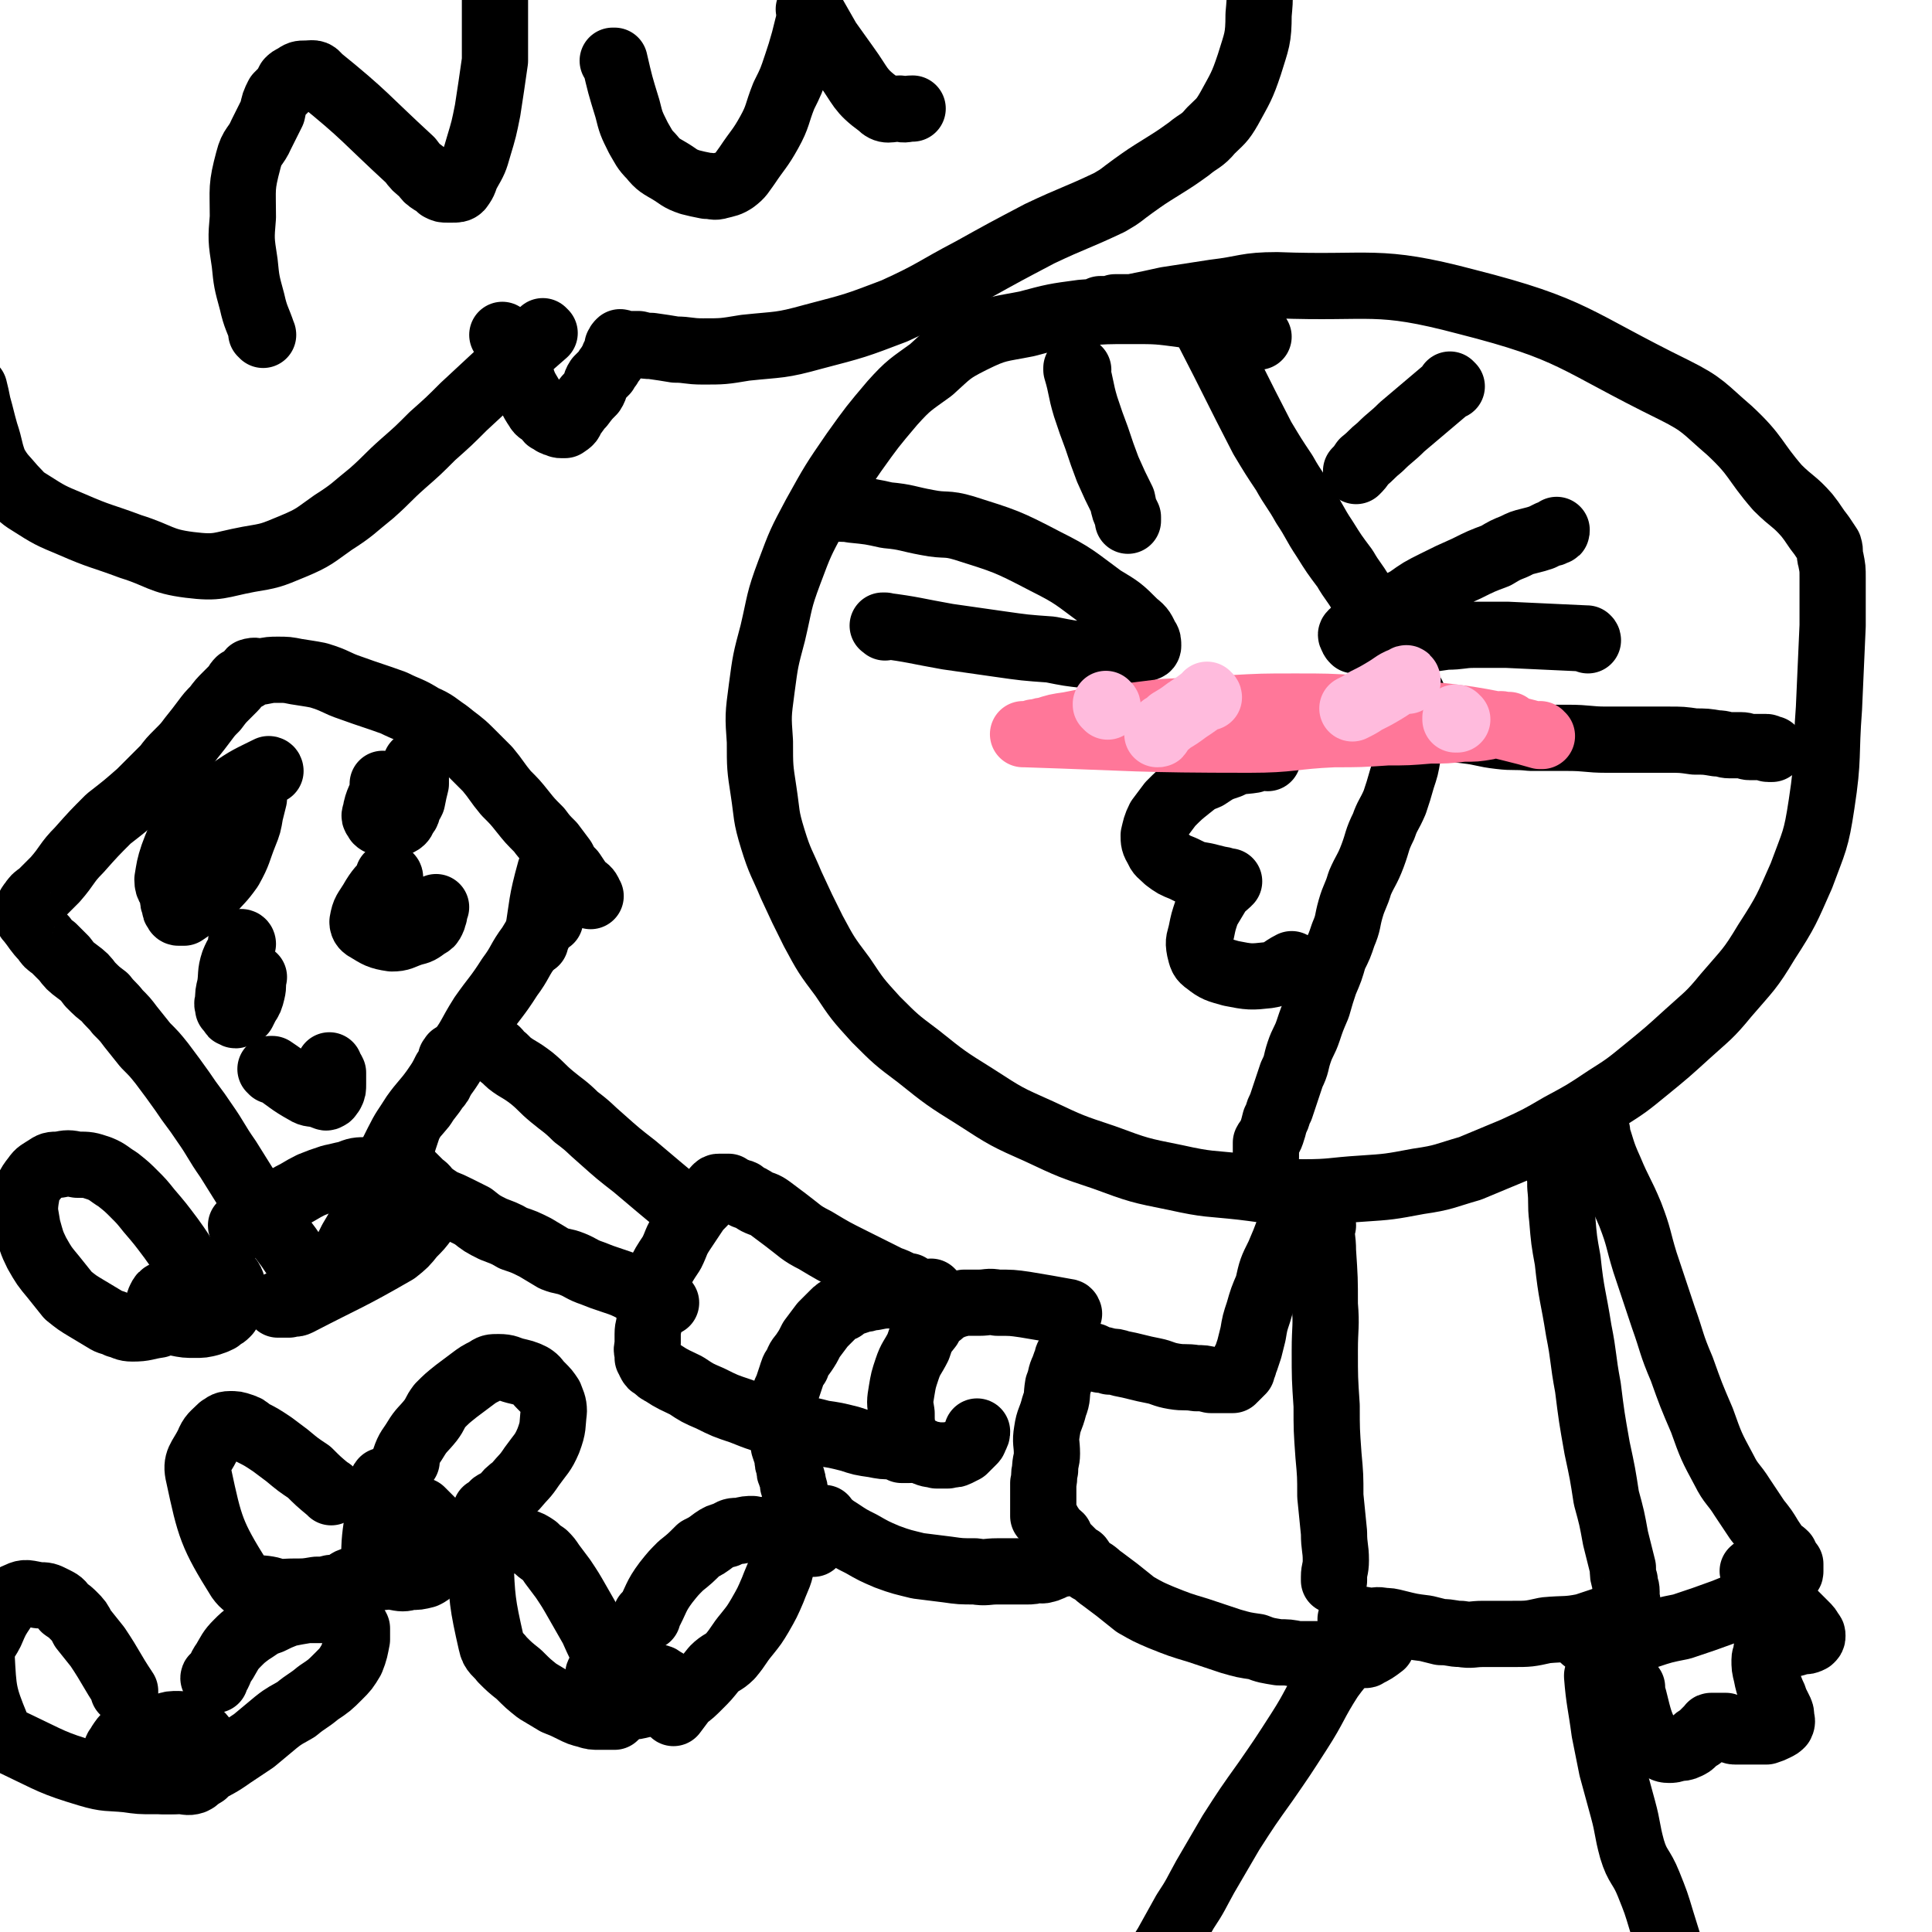 <svg viewBox='0 0 1050 1050' version='1.1' xmlns='http://www.w3.org/2000/svg' xmlns:xlink='http://www.w3.org/1999/xlink'><g fill='none' stroke='#000000' stroke-width='36' stroke-linecap='round' stroke-linejoin='round'><path d='M684,183c0,0 -1,-1 -1,-1 0,0 0,0 0,1 0,0 0,0 0,0 -11,-4 -10,-5 -22,-9 -8,-2 -8,-2 -17,-3 -15,-2 -15,-2 -29,-2 -14,0 -14,0 -27,1 -15,2 -15,2 -30,6 -15,3 -16,2 -30,9 -12,6 -12,7 -22,16 -11,8 -12,8 -21,18 -11,13 -11,13 -21,27 -11,16 -11,16 -21,34 -8,15 -8,15 -14,31 -6,16 -5,16 -9,33 -4,15 -4,15 -6,30 -2,15 -2,15 -1,29 0,14 0,14 2,27 2,13 1,13 5,26 4,13 5,13 10,25 6,13 6,13 12,25 7,13 7,13 16,25 8,12 8,12 18,23 11,11 11,11 23,20 15,12 15,12 31,22 17,11 17,11 35,19 17,8 17,8 35,14 19,7 19,7 39,11 18,4 18,3 36,5 17,2 17,3 34,3 15,0 15,-1 31,-2 15,-1 15,-1 31,-4 14,-2 14,-3 28,-7 12,-5 12,-5 24,-10 13,-6 13,-6 25,-13 13,-7 13,-7 25,-15 11,-7 11,-7 22,-16 11,-9 11,-9 22,-19 11,-10 12,-10 21,-21 12,-14 13,-14 22,-29 11,-17 11,-18 19,-36 7,-19 8,-19 11,-39 4,-26 2,-26 4,-52 1,-23 1,-23 2,-45 0,-13 0,-13 0,-26 0,-5 0,-5 -1,-10 -1,-3 0,-4 -1,-7 -2,-3 -2,-3 -4,-6 -4,-5 -4,-6 -8,-11 -7,-8 -8,-7 -16,-15 -13,-15 -11,-17 -26,-31 -14,-12 -14,-14 -30,-22 -55,-27 -54,-33 -113,-48 -49,-13 -51,-7 -103,-9 -17,0 -17,2 -34,4 -13,2 -13,2 -26,4 -9,2 -9,2 -19,4 -4,0 -4,0 -9,0 -3,1 -3,1 -7,1 0,0 0,0 -1,0 '/><path d='M689,412c0,0 0,-1 -1,-1 -3,0 -4,1 -7,2 -6,1 -7,0 -13,3 -6,2 -6,2 -12,6 -5,2 -5,2 -10,6 -5,4 -5,4 -10,9 -3,4 -3,4 -6,8 -2,4 -2,5 -3,9 0,3 0,4 2,7 1,3 2,3 5,6 4,3 4,3 9,5 6,3 6,3 12,4 4,1 4,1 8,2 2,0 3,1 5,1 0,0 0,0 -1,0 0,0 0,1 0,1 -2,2 -3,2 -5,5 -3,5 -3,5 -6,10 -2,6 -2,6 -3,11 -1,5 -2,5 -1,10 1,4 1,5 4,7 5,4 6,4 13,6 10,2 11,2 20,1 7,-1 7,-3 13,-6 '/><path d='M481,341c0,-1 -1,-1 -1,-1 0,0 0,0 1,0 0,0 0,0 0,0 0,0 -2,0 -1,0 16,2 18,3 35,6 14,2 14,2 28,4 14,2 14,2 28,3 10,2 10,2 19,3 7,0 7,-1 13,-1 5,0 5,0 10,-1 3,0 3,0 6,-1 2,0 2,0 4,-1 1,0 1,-1 1,-1 0,-2 0,-3 -1,-4 -2,-4 -2,-5 -6,-8 -8,-8 -8,-8 -18,-14 -15,-11 -15,-12 -31,-20 -21,-11 -22,-11 -44,-18 -10,-3 -10,-1 -20,-3 -11,-2 -11,-3 -22,-4 -9,-2 -9,-2 -19,-3 -5,-1 -5,0 -10,-1 -1,0 -1,0 -1,-1 '/><path d='M863,348c0,-1 -1,-1 -1,-1 0,0 1,0 0,0 -21,-1 -22,-1 -43,-2 -9,0 -9,0 -18,0 -7,0 -7,1 -15,1 -7,1 -7,1 -14,2 -7,0 -7,0 -14,0 -5,0 -5,0 -11,0 -3,0 -3,0 -6,0 -2,0 -2,0 -4,0 0,0 -1,0 -1,0 -1,-1 -1,-1 -1,-2 -1,-1 -1,-1 0,-2 3,-2 4,-2 7,-5 5,-3 5,-3 10,-6 7,-4 7,-4 13,-7 7,-5 7,-5 15,-9 8,-4 8,-4 17,-8 8,-4 8,-4 16,-7 5,-3 5,-3 10,-5 4,-2 4,-2 8,-3 4,-1 4,-1 7,-2 2,-1 2,-1 4,-2 1,0 2,0 3,-1 1,0 1,0 1,-1 '/><path d='M657,179c0,0 -1,-1 -1,-1 0,0 0,0 0,1 15,29 15,30 30,59 6,10 6,10 12,19 5,9 6,9 11,18 6,9 5,9 11,18 5,8 5,8 11,16 4,7 5,7 9,14 4,7 5,6 9,13 3,6 2,6 5,12 2,5 2,6 5,11 2,4 2,4 4,8 1,3 1,3 2,6 1,2 1,2 2,4 1,1 1,1 1,3 1,1 1,1 1,2 1,1 0,1 0,2 0,2 0,2 0,3 0,1 0,1 0,3 0,2 0,2 0,3 0,3 1,3 0,5 0,3 0,3 -1,5 -1,4 -2,4 -3,8 -1,6 -1,6 -3,12 -2,7 -2,7 -4,13 -3,7 -4,7 -6,13 -4,8 -3,8 -6,16 -3,8 -4,8 -7,15 -2,7 -3,7 -5,14 -2,7 -1,7 -4,14 -2,6 -2,6 -5,12 -2,7 -2,7 -5,14 -2,6 -2,6 -4,13 -3,7 -3,7 -5,13 -2,6 -3,6 -5,12 -2,6 -1,6 -4,12 -3,9 -3,9 -6,18 -2,3 -1,4 -3,7 -1,4 -1,4 -2,7 -1,3 -2,3 -3,5 0,1 0,1 0,2 0,2 0,2 0,3 0,1 0,1 0,2 0,1 0,1 0,1 '/><path d='M785,396c0,0 -1,0 -1,-1 0,0 0,1 0,1 6,1 6,0 13,1 9,1 9,2 18,3 8,1 8,0 17,1 10,0 10,0 20,0 11,0 11,1 21,1 9,0 9,0 18,0 8,0 8,0 16,0 7,0 7,0 14,1 6,0 6,0 12,1 4,0 4,1 7,1 3,0 3,0 6,0 3,0 3,1 5,1 1,0 1,0 3,0 1,0 1,0 2,0 1,0 1,0 1,0 1,0 1,0 2,0 0,0 0,0 1,0 1,0 0,1 1,1 1,0 1,0 1,0 1,0 1,0 1,0 '/><path d='M719,666c0,0 -1,-1 -1,-1 0,7 1,8 1,15 1,15 1,15 1,29 1,12 0,12 0,25 0,15 0,15 1,30 0,13 0,13 1,27 1,11 1,11 1,22 1,10 1,10 2,20 0,8 1,8 1,15 0,5 -1,5 -1,9 0,1 0,1 0,2 '/><path d='M848,637c0,-1 -1,-1 -1,-1 0,-1 0,0 0,0 1,4 1,4 1,9 1,9 0,9 1,17 1,12 1,12 3,23 2,19 3,19 6,38 3,15 2,15 5,31 2,16 2,16 5,33 3,14 3,14 5,27 3,11 3,11 5,22 2,8 2,8 4,16 0,4 0,4 1,7 0,3 1,3 1,6 0,2 0,2 0,4 0,1 1,1 0,2 0,1 -1,1 -1,2 -1,2 -1,2 -2,3 0,1 -1,1 -2,1 -3,2 -3,2 -6,3 -6,2 -6,2 -12,4 -10,2 -10,1 -21,2 -9,2 -9,2 -18,2 -8,0 -8,0 -16,0 -6,0 -6,1 -12,0 -5,0 -5,-1 -11,-1 -4,-1 -4,-1 -8,-2 -8,-1 -8,-1 -16,-3 -4,-1 -4,-1 -7,-1 -4,-1 -4,0 -8,0 -4,-1 -4,-1 -9,-1 0,0 0,0 -1,0 '/><path d='M708,656c0,-1 -1,-1 -1,-1 0,-1 0,0 0,0 0,0 0,0 0,0 -3,6 -3,6 -6,12 -3,8 -3,8 -6,15 -4,8 -4,8 -6,17 -3,7 -3,7 -5,14 -2,6 -2,6 -3,12 -1,4 -1,4 -2,8 -1,3 -1,3 -2,6 -1,1 -1,1 -1,3 -1,2 -1,2 -1,3 -1,1 -1,1 -2,2 0,0 0,0 -1,1 0,0 0,0 -1,1 0,0 -1,0 -1,1 -1,0 -1,0 -1,0 -1,0 -1,0 -2,0 0,0 0,0 -1,0 -1,0 -1,0 -2,0 -3,0 -3,0 -6,0 -4,-1 -4,-1 -8,-1 -6,-1 -6,0 -12,-1 -6,-1 -6,-2 -11,-3 -5,-1 -5,-1 -9,-2 -4,-1 -4,-1 -9,-2 -3,-1 -3,-1 -6,-1 -3,-1 -3,-1 -5,-1 -2,-1 -2,-1 -4,-2 -1,0 -1,0 -2,0 -1,0 -1,0 -2,0 -1,0 -1,0 -2,0 0,0 0,0 -1,0 0,0 0,0 -1,0 -1,0 -1,0 -1,0 -1,0 -1,0 -1,0 -1,0 -1,0 -2,0 0,0 -1,-1 -1,0 -1,0 -1,1 -1,2 -1,2 -1,2 -2,5 -2,4 -1,4 -3,9 -1,6 0,6 -2,11 -2,8 -3,7 -4,14 -1,6 0,6 0,12 0,4 -1,4 -1,9 -1,3 0,3 -1,7 0,2 0,2 0,5 0,1 0,1 0,3 0,1 0,1 0,3 0,1 0,1 0,2 0,2 0,2 0,3 0,1 0,1 0,2 1,1 1,1 2,2 1,2 1,2 3,5 1,2 2,2 4,4 1,3 1,3 3,5 2,2 2,2 4,4 2,2 2,2 4,3 2,3 2,3 5,6 4,2 4,3 7,5 4,3 4,3 8,6 5,4 5,4 10,8 7,4 7,4 14,7 10,4 10,4 20,7 9,3 9,3 18,6 7,2 7,2 14,3 5,2 6,2 12,3 5,0 5,0 10,1 5,0 5,0 9,0 5,0 5,0 9,0 3,0 3,0 6,0 3,0 3,0 6,0 2,0 2,0 4,0 1,0 1,0 2,0 1,0 1,1 2,0 4,-2 4,-2 8,-5 '/><path d='M581,714c0,0 -1,-1 -1,-1 0,0 0,1 0,1 0,0 0,0 0,0 1,0 1,-1 0,-1 -11,-2 -11,-2 -23,-4 -7,-1 -7,-1 -15,-1 -5,-1 -5,0 -10,0 -4,0 -4,0 -8,0 -4,1 -4,1 -7,2 -3,2 -4,1 -6,4 -4,3 -4,3 -6,7 -4,5 -4,5 -6,11 -3,6 -4,6 -6,12 -2,6 -2,6 -3,12 -1,6 -1,6 0,12 0,5 0,5 1,10 1,3 0,4 3,7 1,1 1,1 3,2 3,1 3,1 5,2 4,2 4,1 7,2 3,0 3,0 6,0 3,-1 3,0 5,-1 2,-1 2,-1 4,-2 1,-1 1,-1 2,-2 2,-2 2,-2 3,-3 1,-1 0,-1 1,-2 1,-2 1,-2 1,-3 0,0 0,0 0,0 '/><path d='M507,703c0,0 -1,0 -1,-1 0,0 0,1 1,1 0,0 0,0 0,0 -11,0 -11,0 -22,1 -5,0 -5,0 -10,1 -3,0 -3,1 -6,1 -3,1 -3,1 -6,2 -2,1 -3,1 -5,3 -3,1 -3,1 -5,3 -3,3 -3,3 -6,6 -3,4 -3,4 -6,8 -2,4 -2,4 -4,7 -2,3 -3,3 -4,7 -2,2 -2,3 -3,6 -1,3 -1,3 -2,6 -1,2 -1,2 -2,5 -1,3 -1,3 -1,5 -1,2 0,2 0,5 0,2 -1,2 0,5 0,2 0,2 0,5 1,4 1,4 1,7 1,3 1,3 2,6 0,3 0,3 1,5 0,3 0,3 1,5 1,3 1,3 1,5 1,2 1,2 1,5 1,2 1,2 2,4 0,1 0,1 1,3 0,1 1,1 1,2 1,2 1,2 1,4 1,2 1,2 1,4 1,2 1,3 2,5 1,2 1,2 2,5 '/><path d='M448,826c0,0 -1,-1 -1,-1 0,0 0,0 1,0 0,0 0,0 0,0 0,1 -1,0 -1,0 4,3 4,4 9,7 6,4 6,4 12,7 7,4 7,4 14,7 8,3 9,3 17,5 8,1 8,1 16,2 7,1 7,1 15,1 6,1 6,0 12,0 5,0 5,0 11,0 3,0 3,0 5,0 3,0 3,0 6,-1 2,0 2,1 4,0 1,0 1,0 3,-1 1,0 1,-1 2,-1 2,-1 2,-1 4,-1 0,0 0,0 0,-1 '/><path d='M495,700c0,0 -1,0 -1,-1 0,0 1,1 1,1 -6,-2 -6,-3 -12,-5 -10,-5 -10,-5 -20,-10 -10,-5 -10,-5 -20,-11 -8,-4 -8,-5 -16,-11 -4,-3 -4,-3 -8,-6 -4,-3 -4,-2 -8,-4 -3,-2 -3,-2 -6,-3 -1,-1 -1,-2 -3,-2 -2,-1 -2,-1 -3,-1 -2,-1 -2,-1 -3,-2 -1,0 -1,0 -2,0 -1,0 -2,0 -3,0 -1,0 -1,0 -2,1 -5,6 -5,6 -10,11 -4,6 -4,6 -8,12 -4,6 -3,6 -6,12 -4,6 -4,6 -7,12 -2,7 -3,7 -4,14 -1,5 0,5 -1,10 0,4 -1,4 -1,8 0,3 0,3 0,5 0,3 -1,3 0,5 0,1 0,2 0,3 1,1 1,1 1,2 1,2 1,2 3,3 2,2 2,2 4,3 6,4 7,4 13,7 6,4 6,4 13,7 8,4 8,4 17,7 10,4 10,4 22,7 11,3 11,2 22,5 7,1 7,1 15,3 6,2 6,2 13,3 5,1 5,1 10,1 3,1 3,1 5,2 2,0 2,0 4,0 1,-1 1,0 2,0 1,0 1,0 2,0 '/><path d='M370,656c0,-1 -1,-1 -1,-1 0,-1 0,0 1,0 0,0 0,0 0,0 0,0 -1,0 -1,0 0,-1 1,0 1,0 -12,-10 -12,-10 -25,-21 -9,-7 -9,-7 -18,-15 -7,-6 -6,-6 -14,-12 -6,-6 -7,-6 -13,-11 -6,-5 -5,-5 -11,-10 -4,-3 -4,-3 -9,-6 -3,-2 -3,-2 -6,-5 -3,-2 -2,-2 -4,-4 -2,-1 -1,-1 -3,-2 -1,-1 -1,-1 -2,-1 0,0 0,0 0,-1 '/><path d='M362,708c0,0 -1,-1 -1,-1 0,0 0,1 1,1 0,0 0,0 0,0 0,0 -1,-1 -1,-1 0,0 1,1 1,1 -8,-3 -9,-4 -17,-7 -6,-3 -6,-3 -12,-5 -6,-2 -6,-2 -11,-4 -6,-2 -6,-3 -11,-5 -5,-2 -5,-1 -10,-3 -5,-3 -5,-3 -10,-6 -6,-3 -6,-3 -12,-5 -5,-3 -6,-3 -11,-5 -6,-3 -6,-3 -11,-7 -4,-2 -4,-2 -8,-4 -4,-2 -4,-2 -9,-4 -3,-2 -3,-2 -6,-4 -2,-1 -3,-1 -5,-2 -2,-1 -2,-2 -3,-3 -2,-1 -2,-1 -3,-2 -2,0 -2,0 -3,-1 -1,0 -1,0 -1,-1 -1,-1 -1,-1 -1,-1 -1,-1 -1,-1 -2,-1 0,-1 -1,-1 -1,-2 3,-12 3,-12 7,-24 3,-6 4,-6 8,-11 3,-5 4,-5 7,-10 2,-2 2,-2 3,-5 1,-2 1,-2 2,-4 1,-1 1,-1 2,-2 0,-2 0,-2 1,-3 0,0 0,-1 0,-1 0,-1 0,-1 1,-1 0,0 0,0 0,-1 '/><path d='M299,500c0,0 -1,-1 -1,-1 0,0 0,0 1,1 0,0 0,0 0,0 0,0 0,-1 -1,-1 -5,6 -5,7 -10,15 -6,8 -5,9 -11,17 -7,11 -8,11 -15,21 -7,11 -6,12 -14,22 -5,9 -6,9 -12,18 -5,7 -6,7 -11,14 -5,8 -5,7 -9,15 -4,8 -4,8 -8,16 -3,8 -2,8 -6,15 -3,6 -3,6 -6,13 -2,4 -2,4 -5,9 -2,4 -2,4 -4,8 -1,2 -1,2 -3,5 -1,2 -1,2 -2,4 -1,1 -1,1 -1,2 -1,1 -1,1 -2,1 0,1 0,1 -1,1 0,0 0,0 -1,0 -1,0 -1,0 -1,0 -1,0 -1,0 -2,0 -1,-1 -1,-1 -3,-2 -2,-2 -3,-2 -5,-4 -5,-5 -5,-5 -9,-11 -6,-8 -6,-8 -12,-16 -6,-7 -6,-8 -11,-16 -5,-8 -5,-8 -10,-16 -7,-10 -6,-10 -13,-20 -6,-9 -6,-8 -12,-17 -5,-7 -5,-7 -11,-15 -4,-5 -4,-5 -9,-10 -4,-5 -4,-5 -8,-10 -3,-4 -3,-4 -7,-8 -3,-4 -4,-4 -7,-8 -4,-3 -4,-3 -8,-7 -3,-4 -3,-4 -7,-7 -4,-3 -4,-3 -7,-7 -3,-3 -3,-3 -6,-6 -3,-2 -3,-2 -5,-5 -4,-4 -4,-5 -8,-10 -1,-1 -1,-1 -1,-2 -1,-1 0,-1 0,-2 0,-1 0,-1 1,-2 0,-2 0,-2 1,-3 2,-3 2,-3 5,-5 4,-4 4,-4 8,-8 7,-8 6,-9 13,-16 8,-9 8,-9 16,-17 9,-7 9,-7 17,-14 7,-7 7,-7 14,-14 3,-4 3,-4 7,-8 4,-4 4,-4 7,-8 4,-5 4,-5 7,-9 3,-4 3,-4 6,-7 3,-4 3,-4 6,-7 2,-2 2,-2 4,-4 2,-2 1,-2 3,-4 2,-1 2,-1 4,-2 1,-1 1,-2 2,-3 3,-1 3,0 6,0 5,-1 5,-1 9,-1 5,0 5,0 10,1 6,1 7,1 12,2 10,3 9,4 18,7 11,4 12,4 23,8 8,4 8,3 16,8 7,3 7,4 13,8 6,5 7,5 12,10 5,5 5,5 10,10 5,6 5,7 10,13 5,5 5,5 9,10 4,5 4,5 9,10 3,4 3,4 7,8 3,4 3,4 6,8 2,4 2,4 5,7 2,3 2,3 4,6 1,1 1,1 2,2 1,1 2,1 3,3 0,0 0,0 0,0 0,1 0,1 1,2 0,0 0,0 0,0 '/><path d='M147,419c0,0 0,0 -1,-1 0,0 1,1 1,1 0,0 0,0 0,0 0,0 0,-1 -1,-1 -10,5 -11,5 -21,12 -7,4 -7,4 -13,9 -6,5 -6,5 -11,11 -4,7 -4,7 -7,15 -2,6 -2,7 -3,13 0,5 2,4 3,9 0,3 0,3 1,5 0,2 0,2 1,3 0,1 1,1 1,1 1,0 2,0 3,0 3,-2 3,-2 7,-5 3,-3 3,-3 7,-6 6,-7 6,-6 11,-13 5,-9 4,-9 8,-19 2,-5 2,-5 3,-11 1,-4 1,-4 2,-8 0,-3 0,-3 0,-6 0,-1 0,-1 0,-2 0,-1 0,-1 0,-2 0,0 0,0 0,0 '/><path d='M209,427c0,0 -1,0 -1,-1 0,0 1,1 1,1 0,0 0,0 0,0 0,0 -1,0 -1,-1 0,0 1,1 1,1 -2,7 -4,8 -5,15 -1,2 0,2 1,4 1,1 2,1 3,1 2,1 3,1 5,1 2,0 2,0 4,-1 2,-1 2,-2 3,-4 2,-2 1,-2 2,-5 1,-1 1,-1 2,-3 1,-5 1,-5 2,-9 0,-3 0,-3 0,-5 0,-2 0,-2 0,-4 0,-1 0,-1 0,-2 '/><path d='M132,513c0,0 0,-1 -1,-1 0,0 1,0 1,1 -2,5 -3,5 -5,10 -2,6 -1,7 -2,13 -1,4 -1,4 -1,8 -1,2 0,2 0,4 1,1 1,1 2,2 0,1 0,1 1,1 1,1 1,1 2,0 2,0 2,0 3,-1 1,-2 1,-2 2,-4 2,-3 2,-3 3,-7 1,-4 0,-4 1,-8 '/><path d='M212,477c0,0 -1,-1 -1,-1 0,0 1,0 1,1 0,0 0,0 0,0 0,0 -1,-1 -1,-1 0,0 1,0 1,1 -5,6 -6,6 -10,13 -3,5 -4,5 -5,11 0,2 1,3 3,4 5,3 6,4 13,5 5,0 5,-1 11,-3 4,-1 4,-1 8,-4 2,-1 2,-1 3,-3 1,-2 0,-2 1,-3 0,-2 0,-2 1,-4 '/><path d='M303,467c0,0 -1,-1 -1,-1 0,0 1,0 1,1 -2,3 -3,3 -4,6 -5,18 -4,18 -7,36 -1,1 -1,1 -1,3 0,0 0,0 0,0 '/><path d='M148,582c0,0 0,-1 -1,-1 0,0 1,0 1,0 9,6 9,7 18,12 3,2 4,1 7,2 1,0 1,0 3,1 1,0 1,1 2,0 1,0 1,-1 2,-2 1,-2 1,-2 1,-5 0,-3 0,-3 0,-6 -1,-2 -1,-2 -2,-3 0,0 0,0 0,-1 '/><path d='M868,615c0,-1 -1,-1 -1,-1 0,0 0,0 0,0 0,0 0,0 0,0 4,11 3,11 8,22 5,12 6,12 11,24 5,13 4,13 8,26 5,15 5,15 10,30 5,14 4,14 10,28 5,14 5,14 11,28 5,14 5,14 12,27 4,8 5,7 10,15 4,6 4,6 8,12 4,5 4,5 7,10 2,3 2,3 4,6 1,1 2,1 4,3 0,1 0,1 1,2 0,1 0,1 1,2 0,1 1,1 1,1 0,1 0,1 0,2 0,1 0,1 0,2 0,1 0,0 -1,1 0,1 0,1 -1,2 -1,2 -2,2 -4,3 -5,3 -5,3 -10,6 -10,6 -10,6 -20,10 -11,4 -11,4 -23,8 -10,2 -10,2 -19,5 -8,1 -8,2 -15,3 -4,1 -4,0 -8,0 -3,0 -3,0 -6,0 -1,0 -1,-1 -3,-1 -1,0 -1,0 -2,0 '/><path d='M954,855c-1,0 -1,-1 -1,-1 0,0 0,0 0,0 0,0 0,0 0,0 0,1 -1,-1 0,0 4,4 5,4 9,9 5,5 4,5 9,10 3,3 3,3 6,6 2,2 2,2 4,4 2,2 2,2 3,4 1,1 1,1 1,2 0,1 0,1 -1,2 -2,1 -2,1 -5,1 -3,1 -3,1 -7,2 -2,1 -2,0 -5,1 -2,1 -2,1 -4,1 -1,1 -1,0 -2,0 0,0 0,1 -1,1 0,3 -1,3 -1,5 0,4 0,4 1,8 1,5 1,5 3,10 1,2 1,2 2,5 1,2 1,2 2,4 1,2 1,2 1,4 0,2 1,2 0,4 -1,1 -1,1 -3,2 -2,1 -2,1 -5,2 -3,0 -3,0 -7,0 -3,0 -3,0 -5,0 -3,0 -3,0 -5,0 -2,0 -2,-1 -3,-2 -1,0 -1,0 -2,-1 -1,0 -1,0 -2,0 0,0 0,0 -1,0 -1,0 -1,0 -1,0 -1,0 -1,0 -1,0 -1,0 -1,0 -2,0 0,0 0,0 -1,0 -1,0 0,1 -1,1 -1,1 -1,1 -1,1 -2,2 -2,2 -4,4 -2,1 -2,1 -4,3 -1,1 -1,1 -3,2 -2,1 -3,1 -5,1 -3,1 -3,1 -5,1 -3,0 -3,-1 -5,-2 -3,-1 -4,0 -6,-3 -5,-10 -5,-11 -8,-23 -1,-3 -1,-3 -1,-6 '/><path d='M741,892c0,-1 -1,-1 -1,-1 0,0 0,0 0,0 0,0 0,0 0,0 -8,11 -9,10 -17,21 -9,14 -8,15 -17,29 -9,14 -9,14 -18,27 -10,14 -10,14 -19,28 -7,12 -7,12 -14,24 -5,9 -5,10 -11,19 -5,9 -5,9 -10,18 -5,8 -5,8 -10,17 -4,7 -4,7 -8,14 -2,5 -2,5 -4,10 -1,1 -2,1 -3,3 -1,2 -1,2 -1,3 -1,1 -1,1 -2,1 0,0 0,0 0,0 '/><path d='M869,912c0,-1 -1,-1 -1,-1 0,-1 0,0 0,0 0,0 0,0 0,0 1,0 0,-1 0,0 1,13 2,15 4,30 2,10 2,10 4,20 3,11 3,11 6,22 3,11 2,11 5,22 3,10 5,9 9,19 4,10 4,10 7,20 4,13 4,13 8,25 3,11 3,11 6,21 2,9 2,9 4,18 2,7 2,7 4,15 1,6 2,6 3,12 1,4 1,4 3,9 0,2 0,2 1,5 0,0 0,0 0,0 '/></g>
<g fill='none' stroke='#FF7799' stroke-width='36' stroke-linecap='round' stroke-linejoin='round'><path d='M838,400c0,0 -1,0 -1,-1 0,0 1,1 0,1 -7,-2 -7,-2 -15,-4 -12,-3 -12,-3 -24,-5 -15,-2 -15,-2 -30,-3 -15,-2 -15,-2 -30,-3 -17,-1 -17,-1 -34,-1 -18,0 -18,0 -36,1 -18,1 -18,1 -36,2 -16,2 -16,2 -31,4 -10,1 -10,1 -20,3 -7,1 -7,1 -13,3 -3,0 -3,1 -6,1 -2,1 -2,1 -4,1 -1,0 -1,0 -2,0 0,0 1,0 1,0 61,2 61,3 122,3 23,0 23,-2 46,-3 14,0 14,0 29,-1 11,0 11,0 23,-1 9,0 9,0 18,-1 7,0 7,0 13,-1 3,-1 3,-1 7,-1 1,-1 1,0 2,0 1,0 1,0 2,0 1,0 1,0 1,0 '/></g>
<g fill='none' stroke='#FFBBDD' stroke-width='36' stroke-linecap='round' stroke-linejoin='round'><path d='M602,384c0,-1 -1,-1 -1,-1 0,-1 0,0 0,0 0,0 0,0 0,0 1,0 0,0 0,0 0,-1 0,0 0,0 0,0 0,0 0,0 '/><path d='M657,379c0,-1 -1,-1 -1,-1 0,-1 0,0 0,0 0,0 0,0 0,0 -5,4 -5,4 -11,8 -4,3 -4,3 -9,6 -2,2 -2,2 -4,3 -1,2 -1,2 -2,3 0,1 0,1 -1,1 '/><path d='M765,370c0,-1 -1,-2 -1,-1 -6,2 -6,3 -11,6 -5,3 -5,3 -11,6 -3,2 -3,2 -7,4 '/><path d='M792,391c0,0 -1,0 -1,-1 0,0 0,1 0,1 0,0 0,0 0,0 '/></g>
<g fill='none' stroke='#000000' stroke-width='36' stroke-linecap='round' stroke-linejoin='round'><path d='M117,701c0,0 0,0 -1,-1 0,0 1,1 1,1 0,0 0,0 0,0 -6,-1 -6,-1 -13,-1 -4,0 -5,0 -9,1 -3,1 -3,1 -5,2 -2,1 -2,1 -3,3 -1,2 -1,3 0,5 1,3 0,3 2,5 3,2 4,2 7,3 5,1 5,1 10,1 4,0 4,0 8,-1 3,-1 3,-1 5,-2 2,-2 2,-1 4,-3 1,-1 1,-1 1,-2 1,-2 1,-2 2,-4 0,-2 0,-2 0,-4 0,-2 0,-2 0,-4 0,-1 0,-1 0,-2 0,-1 0,-1 -1,-2 0,-1 0,-1 -1,-1 -1,0 -1,0 -1,0 '/><path d='M103,688c0,0 0,0 -1,-1 -4,-7 -4,-7 -9,-14 -6,-8 -6,-8 -12,-15 -4,-5 -4,-5 -8,-9 -4,-4 -4,-4 -9,-8 -5,-3 -5,-4 -10,-6 -6,-2 -6,-2 -12,-2 -5,-1 -5,-1 -10,0 -4,0 -4,0 -7,2 -3,2 -4,2 -6,5 -4,5 -4,6 -5,12 -1,7 0,8 1,15 2,7 2,8 5,14 4,7 4,7 9,13 4,5 4,5 8,10 5,4 5,4 10,7 5,3 5,3 10,6 3,2 3,1 7,3 4,1 4,2 8,2 7,0 7,-1 14,-2 '/><path d='M132,667c0,0 -1,0 -1,-1 5,-3 6,-3 11,-6 8,-5 8,-5 16,-10 6,-3 5,-3 11,-6 5,-2 5,-2 11,-4 5,-1 4,-1 9,-2 5,-2 5,-2 11,-2 5,0 5,0 11,0 4,0 4,1 8,2 3,0 3,0 5,1 2,2 2,2 4,4 2,2 3,2 4,4 2,4 3,4 2,8 0,4 -1,4 -3,8 -3,4 -3,4 -7,8 -4,5 -4,5 -9,9 -26,15 -26,14 -53,28 -2,1 -2,0 -5,1 -2,0 -2,0 -4,0 -1,0 -1,0 -2,0 '/><path d='M209,806c0,0 -1,-1 -1,-1 0,0 1,0 1,0 0,0 0,0 0,0 0,1 -1,-1 -1,0 -2,24 -6,28 -4,50 1,4 5,1 10,2 5,1 5,1 9,0 4,0 4,0 8,-1 2,-1 2,-1 4,-3 2,-1 2,-1 3,-3 1,-1 1,-1 2,-2 0,-2 1,-2 1,-3 0,-2 0,-2 0,-4 -1,-1 -1,-2 -2,-3 -1,-2 -2,-2 -4,-4 -3,-1 -3,-2 -6,-2 -3,-1 -3,-1 -7,-1 -2,0 -3,0 -5,0 -1,1 -1,1 -2,2 0,0 -1,1 0,1 1,1 1,2 3,2 3,2 3,1 7,2 4,0 4,0 8,-1 1,0 1,0 2,-1 1,-1 1,-1 2,-2 0,0 0,-1 0,-2 -1,-2 -1,-3 -2,-5 -2,-2 -2,-2 -4,-4 -1,-1 -1,-1 -2,-2 '/><path d='M180,811c0,0 0,-1 -1,-1 -6,-5 -6,-5 -11,-10 -6,-4 -6,-4 -12,-9 -4,-3 -4,-3 -8,-6 -6,-4 -6,-4 -12,-7 -2,-2 -2,-2 -5,-3 -3,-1 -3,-1 -6,-1 -3,0 -3,1 -5,2 -4,4 -5,4 -7,9 -4,8 -7,9 -5,17 6,28 7,32 22,56 5,7 8,4 17,6 6,2 6,1 13,1 6,0 6,0 12,-1 4,0 4,0 8,-1 3,0 3,0 6,-1 3,-1 2,-2 5,-3 1,0 1,0 2,0 1,-1 2,-1 3,-2 1,-1 1,-1 2,-2 1,-1 1,-1 3,-2 2,-2 2,-2 4,-4 1,-2 1,-2 2,-3 1,0 1,0 1,-1 '/><path d='M221,794c0,0 -1,-1 -1,-1 0,0 1,0 1,1 0,0 0,0 0,0 0,0 -1,0 -1,-1 2,-6 3,-6 6,-11 3,-5 4,-5 8,-10 3,-4 2,-4 5,-8 4,-4 4,-4 9,-8 4,-3 4,-3 8,-6 4,-3 4,-3 8,-5 3,-2 3,-2 7,-2 5,0 5,1 9,2 4,1 5,1 9,3 3,2 2,2 5,5 3,3 3,3 5,6 1,3 2,4 2,8 -1,8 0,8 -3,16 -3,7 -4,7 -9,14 -4,6 -4,5 -9,11 -4,3 -4,3 -7,7 -2,1 -2,1 -4,2 -2,1 -1,2 -3,3 -1,1 -1,1 -2,1 '/><path d='M99,941c0,0 0,0 -1,-1 0,0 1,1 1,1 -5,-1 -6,-1 -12,-2 -4,0 -4,-1 -8,0 -3,0 -3,1 -6,2 -2,1 -3,1 -4,2 -2,2 -2,2 -4,5 -1,2 -2,2 -2,5 -1,2 -1,3 0,5 1,2 2,1 5,3 4,2 4,3 9,4 6,2 6,2 12,3 5,0 5,0 9,0 3,0 4,1 7,0 2,-1 2,-1 3,-3 1,-1 1,-1 2,-2 1,-2 0,-2 1,-4 1,-1 1,-1 1,-3 1,-3 1,-3 1,-5 0,-3 -1,-3 -2,-5 -1,-2 -1,-2 -2,-3 -3,-2 -3,-2 -6,-4 -3,-1 -3,-2 -6,-2 -4,0 -4,0 -7,1 -2,0 -2,1 -4,3 -2,3 -3,3 -3,7 -1,2 -1,3 0,6 0,2 1,2 2,3 2,2 2,2 4,2 3,1 3,0 7,0 0,0 0,0 0,0 '/><path d='M68,920c0,-1 0,-1 -1,-1 0,-1 1,0 1,0 0,0 0,0 0,0 -8,-12 -7,-12 -15,-24 -4,-5 -4,-5 -8,-10 -2,-4 -2,-4 -5,-7 -2,-2 -2,-2 -5,-4 -2,-3 -2,-3 -6,-5 -4,-2 -4,-2 -8,-2 -6,-1 -7,-2 -11,0 -5,2 -5,3 -8,7 -4,6 -4,6 -7,13 -3,6 -5,6 -5,13 1,19 1,21 8,38 2,7 5,7 11,10 19,9 19,10 39,16 10,3 11,2 21,3 7,1 7,1 14,1 5,0 5,0 10,0 4,0 4,-1 7,-1 3,-1 3,-1 6,-1 '/><path d='M117,913c0,-1 0,-1 -1,-1 0,-1 1,0 1,0 3,-4 2,-5 5,-9 3,-5 3,-6 7,-10 3,-3 3,-3 7,-6 5,-3 5,-4 11,-6 4,-2 4,-2 9,-4 5,-1 5,-1 11,-2 5,0 5,0 10,0 3,0 3,0 7,2 2,0 2,1 4,2 2,1 2,1 3,3 2,1 2,1 3,3 0,3 0,3 0,6 -1,5 -1,6 -3,11 -3,5 -3,5 -7,9 -5,5 -5,5 -11,9 -6,5 -6,4 -12,9 -5,3 -6,3 -11,7 -6,5 -6,5 -12,10 -6,4 -6,4 -12,8 -7,5 -8,5 -15,9 0,1 0,1 0,1 '/><path d='M344,900c0,-1 -1,-1 -1,-1 0,0 0,0 1,0 0,0 0,0 0,0 0,0 0,-1 -1,0 -6,1 -6,1 -12,4 -2,1 -2,2 -4,4 -1,2 -2,2 -2,4 0,3 0,3 2,6 1,2 1,2 3,4 4,2 4,3 8,5 4,1 5,2 9,1 9,-2 9,-3 17,-7 1,-1 0,-1 0,-2 -2,-3 -1,-4 -4,-5 -2,-2 -2,-1 -5,-1 -3,0 -3,0 -6,1 -3,0 -3,0 -5,2 -1,1 -1,1 -2,2 -1,2 -2,2 -2,4 1,1 1,1 2,2 1,1 2,0 3,1 2,0 2,0 3,0 3,0 3,0 5,-1 1,-1 1,-1 2,-3 1,-1 1,-1 1,-2 0,0 0,0 1,-1 '/><path d='M331,904c0,-1 -1,-1 -1,-1 0,0 0,0 1,0 0,0 0,0 0,0 -5,-9 -5,-9 -9,-18 -4,-7 -4,-7 -8,-14 -4,-7 -4,-7 -8,-13 -3,-4 -3,-4 -6,-8 -2,-3 -2,-3 -4,-5 -3,-2 -3,-2 -5,-4 -3,-2 -3,-2 -6,-3 -4,-1 -4,-1 -8,-1 -2,0 -3,-1 -5,0 -3,1 -3,2 -6,4 -3,3 -5,3 -5,6 1,22 1,24 6,46 1,5 3,5 6,9 4,4 4,4 9,8 5,5 5,5 10,9 5,3 5,3 10,6 5,2 5,2 9,4 4,2 4,2 8,3 3,1 3,1 7,1 4,0 4,0 8,0 '/><path d='M352,879c0,0 -1,-1 -1,-1 0,0 0,0 1,0 5,-9 4,-10 10,-18 4,-5 4,-5 8,-9 5,-4 5,-4 10,-9 4,-2 4,-2 8,-5 3,-2 3,-2 7,-3 3,-2 3,-2 7,-2 4,-1 4,-1 7,-1 4,1 4,0 7,1 2,1 2,1 4,3 1,1 1,1 2,3 2,5 3,5 3,10 -1,8 -2,8 -5,16 -3,7 -3,7 -7,14 -3,5 -3,5 -7,10 -5,6 -4,6 -9,12 -4,4 -5,3 -9,7 -4,5 -4,5 -8,9 -4,4 -4,4 -8,7 -3,4 -3,4 -6,8 '/><path d='M586,201c0,0 -1,-1 -1,-1 0,0 0,0 0,1 0,0 0,0 0,0 3,10 2,10 5,20 3,9 3,9 6,17 3,9 3,9 6,17 4,9 4,9 8,17 1,5 1,5 3,9 0,1 0,1 0,2 '/><path d='M789,210c0,0 -1,-1 -1,-1 0,0 0,0 0,1 0,0 0,0 0,0 -13,11 -13,11 -26,22 -6,6 -6,5 -12,11 -5,4 -4,4 -9,8 -2,3 -2,3 -4,5 '/><path d='M274,183c0,0 -1,-1 -1,-1 0,0 0,0 1,1 0,0 0,0 0,0 4,11 4,11 9,21 2,6 2,6 5,11 2,4 2,4 4,7 1,2 2,2 4,3 1,1 1,2 2,3 1,0 1,0 2,1 1,1 1,1 3,1 1,1 1,1 2,1 1,0 1,0 2,0 3,-2 3,-2 4,-5 3,-3 2,-3 5,-6 3,-4 3,-4 6,-7 2,-3 1,-4 3,-7 2,-2 2,-2 4,-4 1,-2 1,-2 2,-3 1,-2 1,-2 2,-3 0,-1 0,-1 1,-3 0,0 0,0 1,-1 0,0 0,0 1,-1 0,0 0,0 0,-1 0,-1 0,-1 0,-1 0,-1 -1,-1 0,-1 0,-1 0,-1 1,-2 1,0 1,1 1,1 1,0 1,0 2,0 0,0 0,0 1,0 0,0 0,0 1,0 2,0 2,0 5,0 4,1 4,1 7,1 7,1 7,1 13,2 7,0 7,1 15,1 11,0 11,0 23,-2 19,-2 19,-1 37,-6 23,-6 23,-6 44,-14 22,-10 21,-11 42,-22 18,-10 18,-10 37,-20 19,-9 19,-8 38,-17 7,-4 6,-4 13,-9 7,-5 7,-5 15,-10 8,-5 8,-5 15,-10 6,-5 7,-4 12,-10 5,-5 6,-5 10,-12 6,-11 7,-12 11,-24 4,-13 5,-14 5,-27 1,-11 1,-11 -2,-22 -2,-7 -3,-7 -7,-14 -2,-5 -2,-5 -4,-9 -2,-4 -3,-3 -5,-7 -3,-3 -2,-3 -5,-6 -2,-2 -2,-2 -4,-3 '/><path d='M296,181c0,0 -1,-1 -1,-1 0,0 1,1 1,1 -8,7 -8,7 -16,14 -14,13 -14,13 -28,26 -8,8 -8,8 -17,16 -8,8 -8,8 -16,15 -9,8 -8,8 -17,16 -10,8 -10,9 -21,16 -10,7 -10,8 -22,13 -12,5 -12,5 -24,7 -16,3 -16,5 -32,3 -16,-2 -16,-5 -32,-10 -16,-6 -16,-5 -32,-12 -12,-5 -12,-5 -23,-12 -5,-3 -5,-4 -9,-8 -5,-6 -6,-6 -10,-13 -3,-8 -2,-8 -5,-17 -2,-7 -2,-8 -4,-15 -1,-5 -1,-5 -2,-9 '/><path d='M143,182c0,0 0,-1 -1,-1 0,0 1,0 1,1 0,0 0,0 0,0 -3,-9 -4,-9 -6,-18 -3,-11 -3,-11 -4,-21 -2,-13 -2,-13 -1,-25 0,-16 -1,-16 3,-31 2,-8 4,-7 7,-14 3,-6 3,-6 6,-12 1,-5 1,-5 3,-9 2,-2 2,-2 4,-4 1,-2 1,-2 2,-4 1,-1 1,-1 3,-2 3,-2 3,-2 6,-2 4,0 5,-1 7,2 26,21 25,22 50,45 3,4 3,4 7,7 2,3 2,3 5,5 2,1 2,1 4,3 2,1 2,1 4,1 2,0 2,0 3,0 2,0 3,0 4,-1 3,-4 2,-4 4,-8 4,-7 4,-7 6,-14 3,-10 3,-10 5,-20 2,-13 2,-13 4,-27 0,-11 0,-11 0,-22 0,-5 0,-5 0,-10 0,-5 0,-5 0,-9 0,-3 0,-3 0,-6 0,-3 0,-3 0,-5 '/><path d='M334,34c0,0 -1,-1 -1,-1 0,0 1,0 1,0 3,13 3,13 7,26 2,8 2,8 6,16 3,5 3,6 7,10 4,5 5,5 10,8 5,3 5,4 11,6 4,1 4,1 9,2 4,0 4,1 7,0 4,-1 5,-1 8,-3 4,-3 4,-4 7,-8 6,-9 7,-9 12,-18 5,-9 4,-10 8,-20 4,-8 4,-8 7,-17 2,-6 2,-6 4,-13 1,-4 1,-4 2,-8 1,-2 0,-2 1,-4 0,-2 0,-2 0,-3 0,-1 0,-1 0,-2 0,0 -1,0 0,0 1,1 1,1 2,3 4,7 4,7 8,14 5,7 5,7 10,14 8,11 7,13 18,21 4,4 5,2 11,2 3,1 3,0 7,0 '/></g>
</svg>